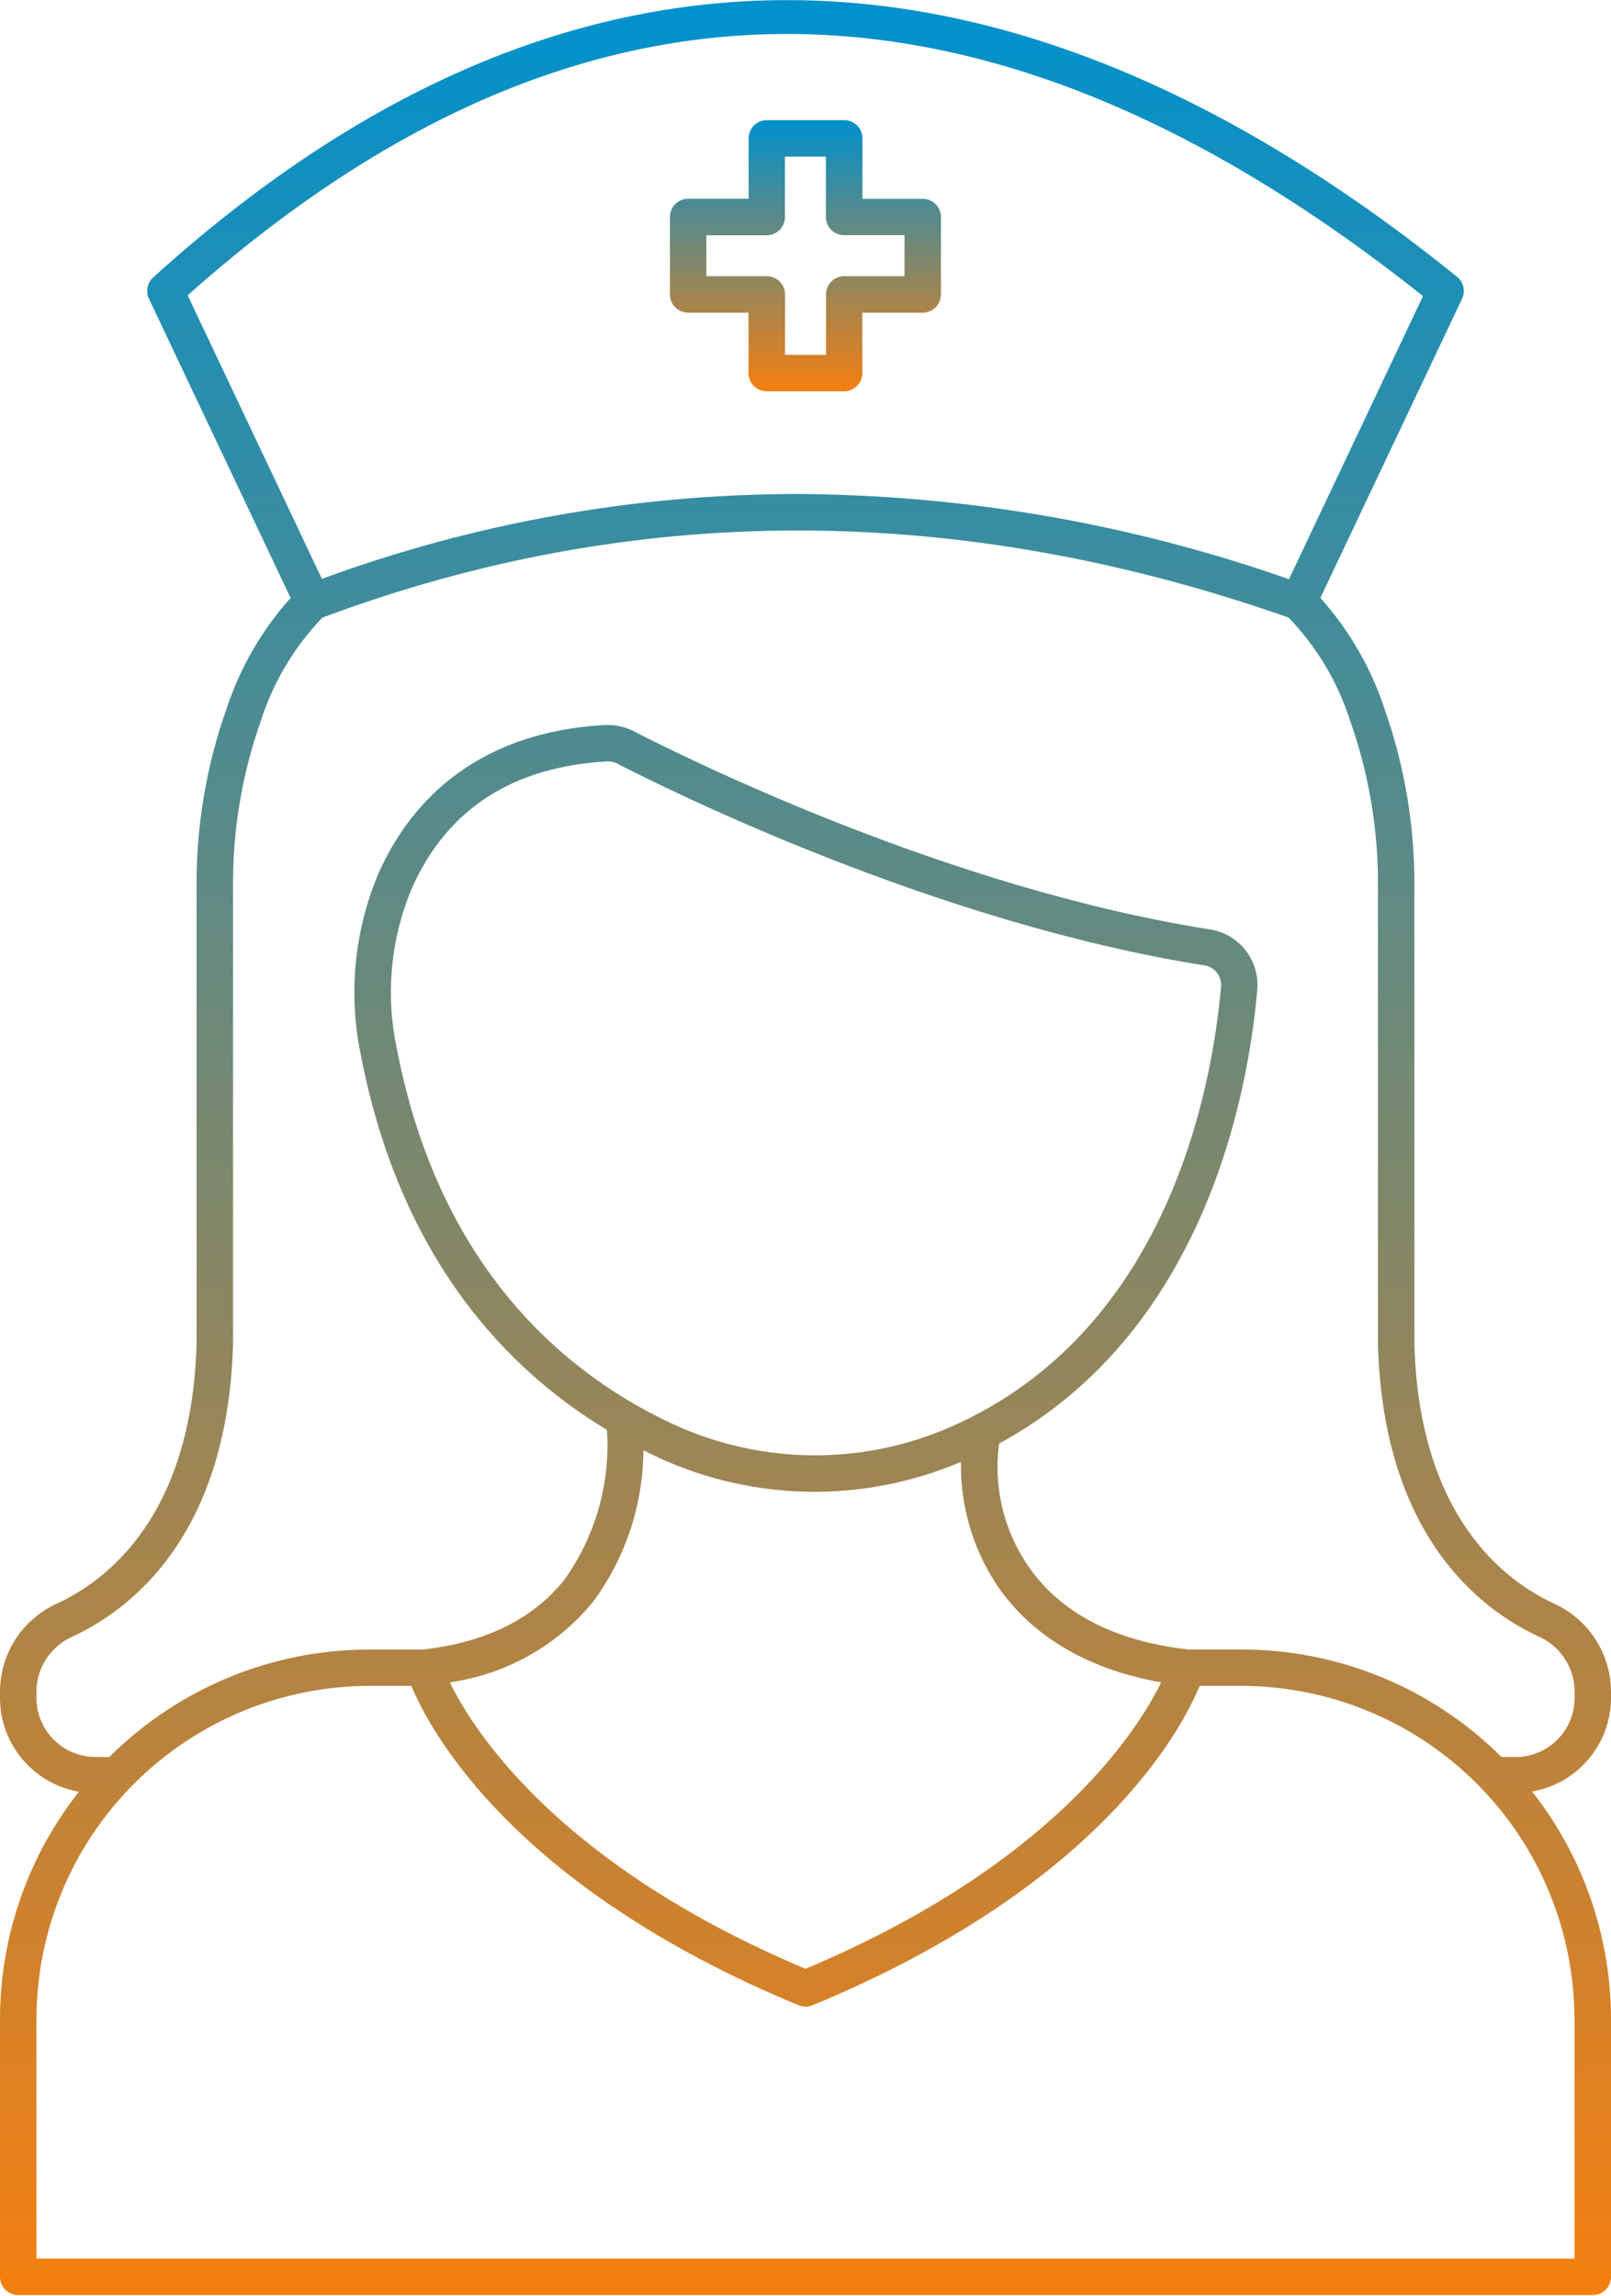 <svg width="40" height="57" viewBox="0 0 40 57" fill="none" xmlns="http://www.w3.org/2000/svg">
<g clip-path="url(#clip0_544_26114)">
<path d="M38.588 39.806C37.344 39.233 35.239 37.632 35.118 33.369V22.028C35.13 20.521 34.88 19.022 34.378 17.601C34.043 16.581 33.5 15.642 32.784 14.842L36.302 7.415C36.345 7.323 36.356 7.219 36.334 7.121C36.311 7.022 36.256 6.933 36.177 6.87C24.826 -2.289 13.933 -2.289 3.803 6.887C3.732 6.952 3.683 7.038 3.664 7.133C3.645 7.228 3.657 7.327 3.698 7.415L7.215 14.842C6.499 15.642 5.956 16.581 5.622 17.601C5.119 19.022 4.869 20.52 4.881 22.028V33.355C4.761 37.631 2.656 39.234 1.412 39.805C0.995 39.994 0.64 40.299 0.39 40.682C0.14 41.066 0.005 41.514 1.27715e-07 41.972V42.15C0.001 42.706 0.198 43.244 0.556 43.669C0.915 44.094 1.412 44.38 1.959 44.475C0.69 46.084 -0 48.074 1.27715e-07 50.124V56.516C1.27715e-07 56.636 0.048 56.751 0.132 56.836C0.217 56.921 0.332 56.969 0.452 56.969H39.548C39.668 56.969 39.783 56.921 39.867 56.836C39.952 56.751 40 56.636 40 56.516V50.124C40 48.073 39.31 46.081 38.041 44.47C38.588 44.375 39.085 44.09 39.443 43.665C39.802 43.239 39.999 42.702 40 42.146V41.967C39.994 41.51 39.858 41.064 39.608 40.681C39.358 40.299 39.004 39.995 38.588 39.806ZM35.332 7.35L32.004 14.377C28.084 13 23.962 12.285 19.807 12.262C15.775 12.264 11.776 12.978 7.993 14.369L4.659 7.331C14.383 -1.325 24.424 -1.319 35.332 7.349V7.35ZM39.096 56.065H0.905V50.124C0.906 47.929 1.779 45.825 3.331 44.273C4.882 42.722 6.986 41.849 9.181 41.847H10.213C10.686 42.978 12.746 46.843 19.829 49.775C19.94 49.821 20.064 49.821 20.175 49.775C27.258 46.843 29.319 42.983 29.786 41.847H30.819C33.013 41.85 35.117 42.722 36.668 44.274C38.219 45.826 39.091 47.93 39.093 50.124L39.096 56.065ZM23.638 35.405C22.547 35.888 21.364 36.134 20.17 36.124C18.976 36.115 17.797 35.851 16.713 35.351C14.181 34.18 10.936 31.619 9.855 26.042C9.566 24.701 9.697 23.304 10.23 22.041C11.098 20.086 12.731 19.029 15.079 18.9H15.101C15.18 18.899 15.257 18.919 15.327 18.955C16.593 19.608 23.242 22.912 29.928 23.967C30.043 23.991 30.146 24.056 30.218 24.149C30.29 24.243 30.326 24.358 30.319 24.476C30.102 26.967 29.024 33.016 23.638 35.405ZM16.333 36.174C17.51 36.718 18.788 37.009 20.085 37.029C21.381 37.048 22.667 36.795 23.86 36.287C23.842 37.371 24.151 38.435 24.749 39.34C25.356 40.244 26.551 41.36 28.831 41.76C28.227 42.992 26.118 46.293 20 48.871C13.884 46.293 11.772 42.992 11.168 41.76C12.56 41.563 13.828 40.852 14.721 39.766C15.529 38.675 15.968 37.355 15.975 35.997C16.096 36.057 16.216 36.119 16.333 36.173V36.174ZM39.096 42.15C39.095 42.538 38.941 42.91 38.667 43.184C38.393 43.458 38.021 43.612 37.634 43.612H37.281C35.566 41.903 33.243 40.943 30.821 40.944H29.51C27.65 40.735 26.301 40.025 25.502 38.833C24.912 37.951 24.665 36.885 24.806 35.833C29.939 33.044 31.003 27.079 31.218 24.553C31.244 24.207 31.141 23.864 30.928 23.591C30.715 23.318 30.407 23.133 30.066 23.074C23.517 22.049 16.981 18.792 15.736 18.151C15.518 18.039 15.274 17.986 15.028 17.996C11.646 18.183 10.099 20.099 9.401 21.673C8.793 23.106 8.64 24.692 8.965 26.215C9.947 31.271 12.615 34.016 15.07 35.494C15.159 36.816 14.787 38.127 14.018 39.206C13.243 40.186 12.059 40.771 10.499 40.945H9.179C6.755 40.943 4.43 41.903 2.714 43.613H2.366C1.979 43.611 1.609 43.457 1.335 43.183C1.061 42.909 0.907 42.538 0.905 42.151V41.972C0.909 41.687 0.995 41.409 1.152 41.171C1.309 40.933 1.531 40.745 1.791 40.629C3.225 39.966 5.651 38.141 5.786 33.369V22.028C5.773 20.625 6.006 19.231 6.472 17.908C6.778 16.942 7.303 16.06 8.006 15.33C15.714 12.448 23.784 12.448 31.996 15.33C32.697 16.06 33.222 16.941 33.528 17.905C33.994 19.228 34.226 20.623 34.213 22.026V33.378C34.349 38.142 36.774 39.962 38.209 40.624C38.469 40.74 38.691 40.928 38.848 41.166C39.005 41.404 39.091 41.682 39.096 41.967V42.15Z" fill="url(#paint0_linear_544_26114)"/>
<path d="M17.086 7.762H18.584V9.261C18.584 9.381 18.632 9.496 18.717 9.581C18.802 9.666 18.917 9.713 19.037 9.713H20.959C21.079 9.713 21.194 9.666 21.279 9.581C21.363 9.496 21.411 9.381 21.411 9.261V7.762H22.91C23.03 7.762 23.145 7.714 23.23 7.629C23.315 7.545 23.363 7.43 23.363 7.31V5.388C23.363 5.268 23.315 5.153 23.23 5.068C23.145 4.983 23.03 4.935 22.91 4.935H21.414V3.435C21.414 3.315 21.367 3.2 21.282 3.115C21.197 3.03 21.082 2.983 20.962 2.983H19.04C18.92 2.983 18.805 3.03 18.72 3.115C18.635 3.2 18.588 3.315 18.588 3.435V4.933H17.086C16.966 4.933 16.851 4.981 16.767 5.065C16.682 5.15 16.634 5.265 16.634 5.385V7.307C16.634 7.367 16.645 7.426 16.668 7.481C16.69 7.536 16.724 7.586 16.766 7.629C16.808 7.671 16.858 7.704 16.913 7.727C16.968 7.75 17.027 7.762 17.086 7.762ZM17.539 5.84H19.037C19.157 5.84 19.272 5.792 19.357 5.707C19.441 5.623 19.489 5.508 19.489 5.388V3.887H20.506V5.385C20.506 5.505 20.554 5.62 20.639 5.705C20.724 5.79 20.839 5.838 20.959 5.838H22.458V6.855H20.962C20.842 6.855 20.727 6.903 20.642 6.988C20.558 7.072 20.51 7.187 20.51 7.307V8.809H19.492V7.31C19.492 7.19 19.445 7.075 19.36 6.99C19.275 6.905 19.16 6.857 19.04 6.857H17.539V5.84Z" fill="url(#paint1_linear_544_26114)"/>
</g>
<defs>
<linearGradient id="paint0_linear_544_26114" x1="20" y1="0.003" x2="20" y2="56.969" gradientUnits="userSpaceOnUse">
<stop stop-color="#0091CD"/>
<stop offset="1" stop-color="#F57F10"/>
</linearGradient>
<linearGradient id="paint1_linear_544_26114" x1="19.998" y1="2.983" x2="19.998" y2="9.713" gradientUnits="userSpaceOnUse">
<stop stop-color="#0091CD"/>
<stop offset="1" stop-color="#F57F10"/>
</linearGradient>
<clipPath id="clip0_544_26114">
<rect width="40" height="56.968" fill="white"/>
</clipPath>
</defs>
</svg>
